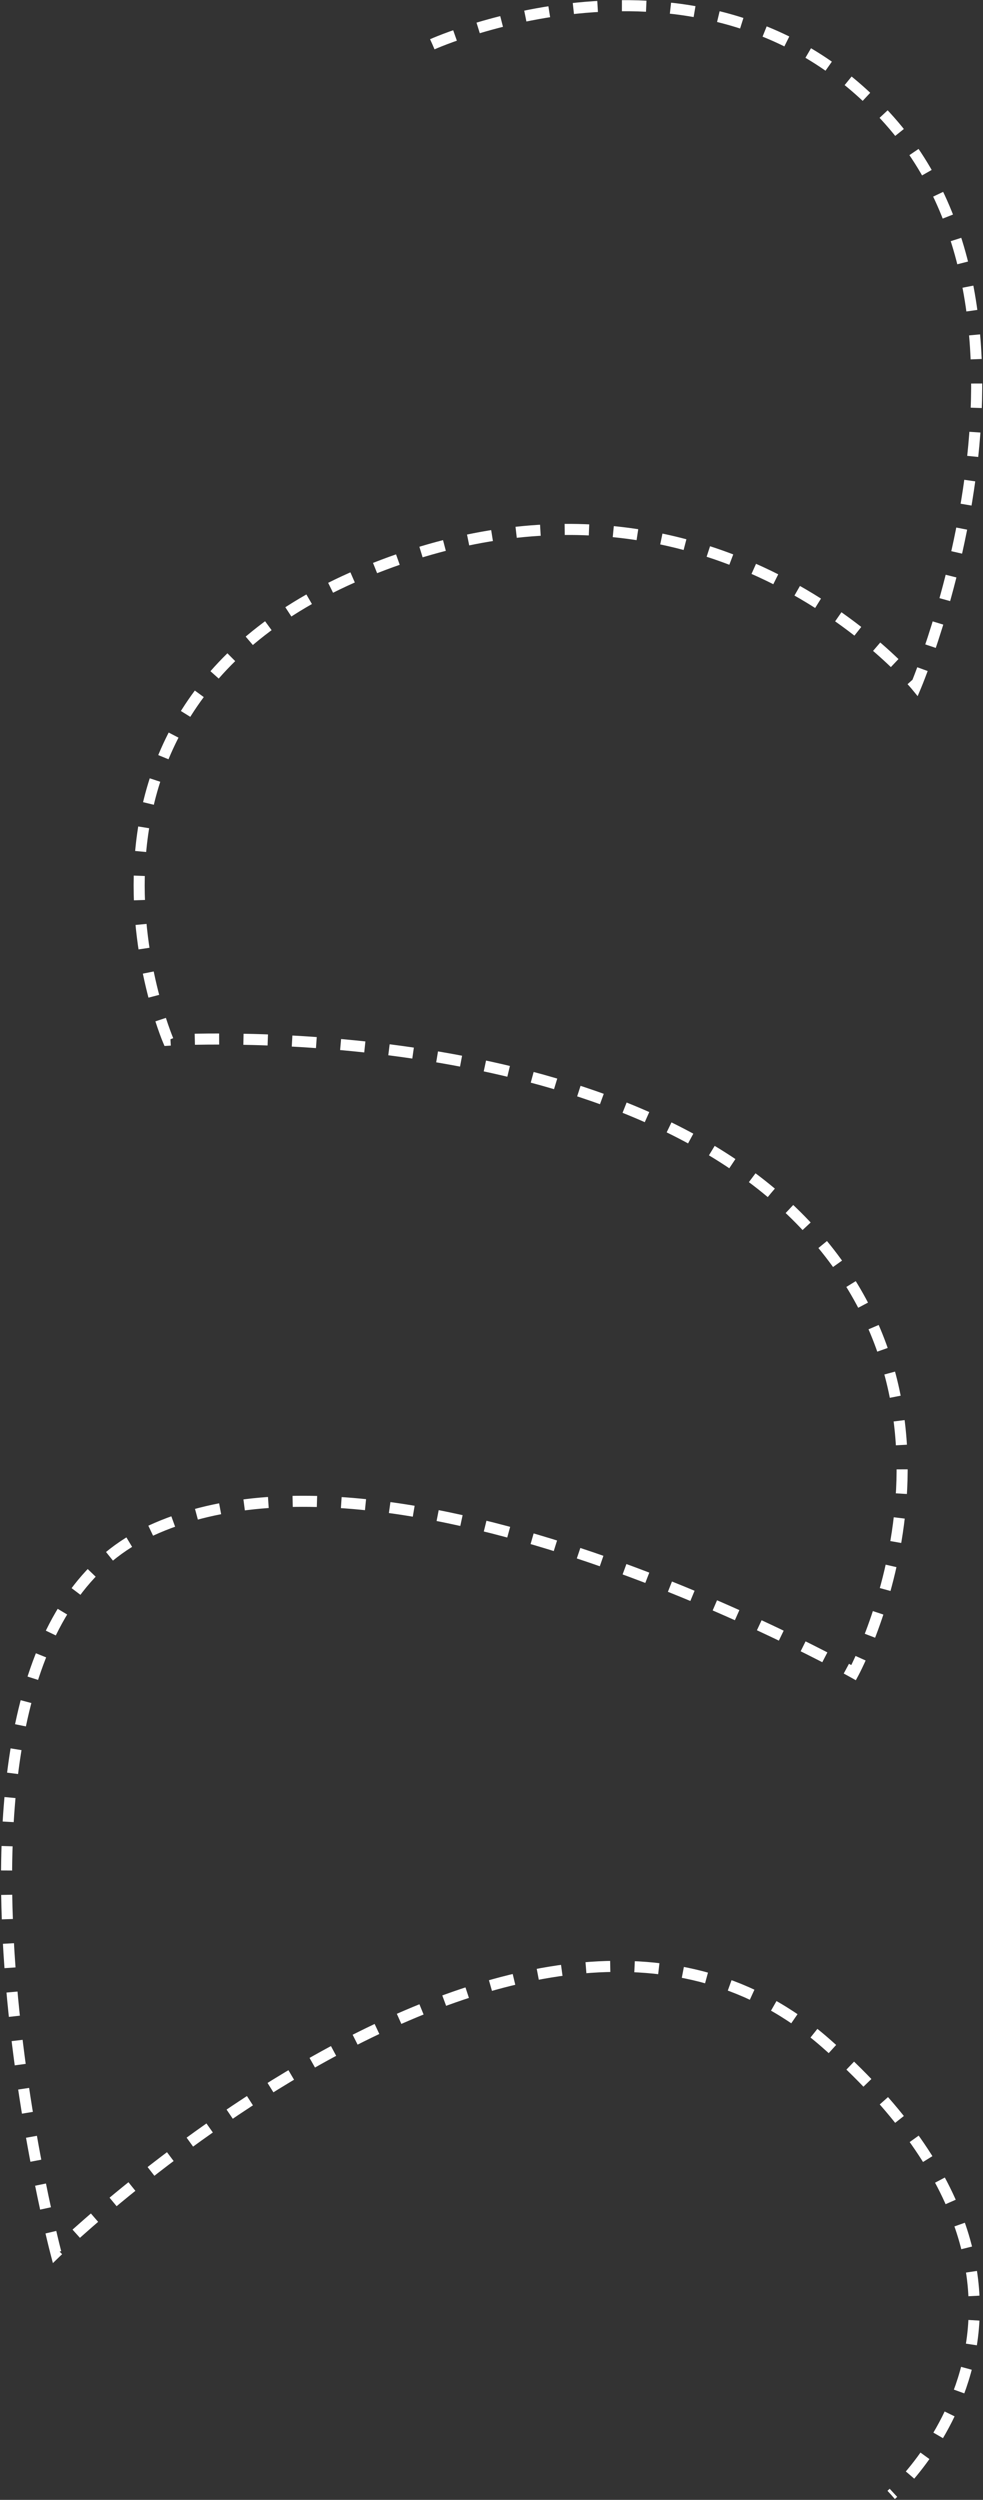 <svg width="889" height="2259" viewBox="0 0 889 2259" fill="none" xmlns="http://www.w3.org/2000/svg">
<rect x="0" y="0" width="889" height="2259" fill="#333333" stroke="none"/>
<path d="M391 40C391 40 642.5 -73.5 804.5 109C966.5 291.5 828.5 619.5 828.5 619.5C828.5 619.5 640.5 390.5 332.5 516C24.5 641.5 152 940 152 940C152 940 529.5 916 715.5 1094C901.5 1272 772 1511.5 772 1511.5C772 1511.5 354.5 1276.5 131.5 1385.5C-91.5 1494.5 50.5 2035.5 50.5 2035.5C50.5 2035.5 483.5 1615.5 746.5 1846C1009.5 2076.5 806 2254.5 806 2254.5" stroke="white" stroke-width="10" stroke-dasharray="22 22"/>
</svg>
